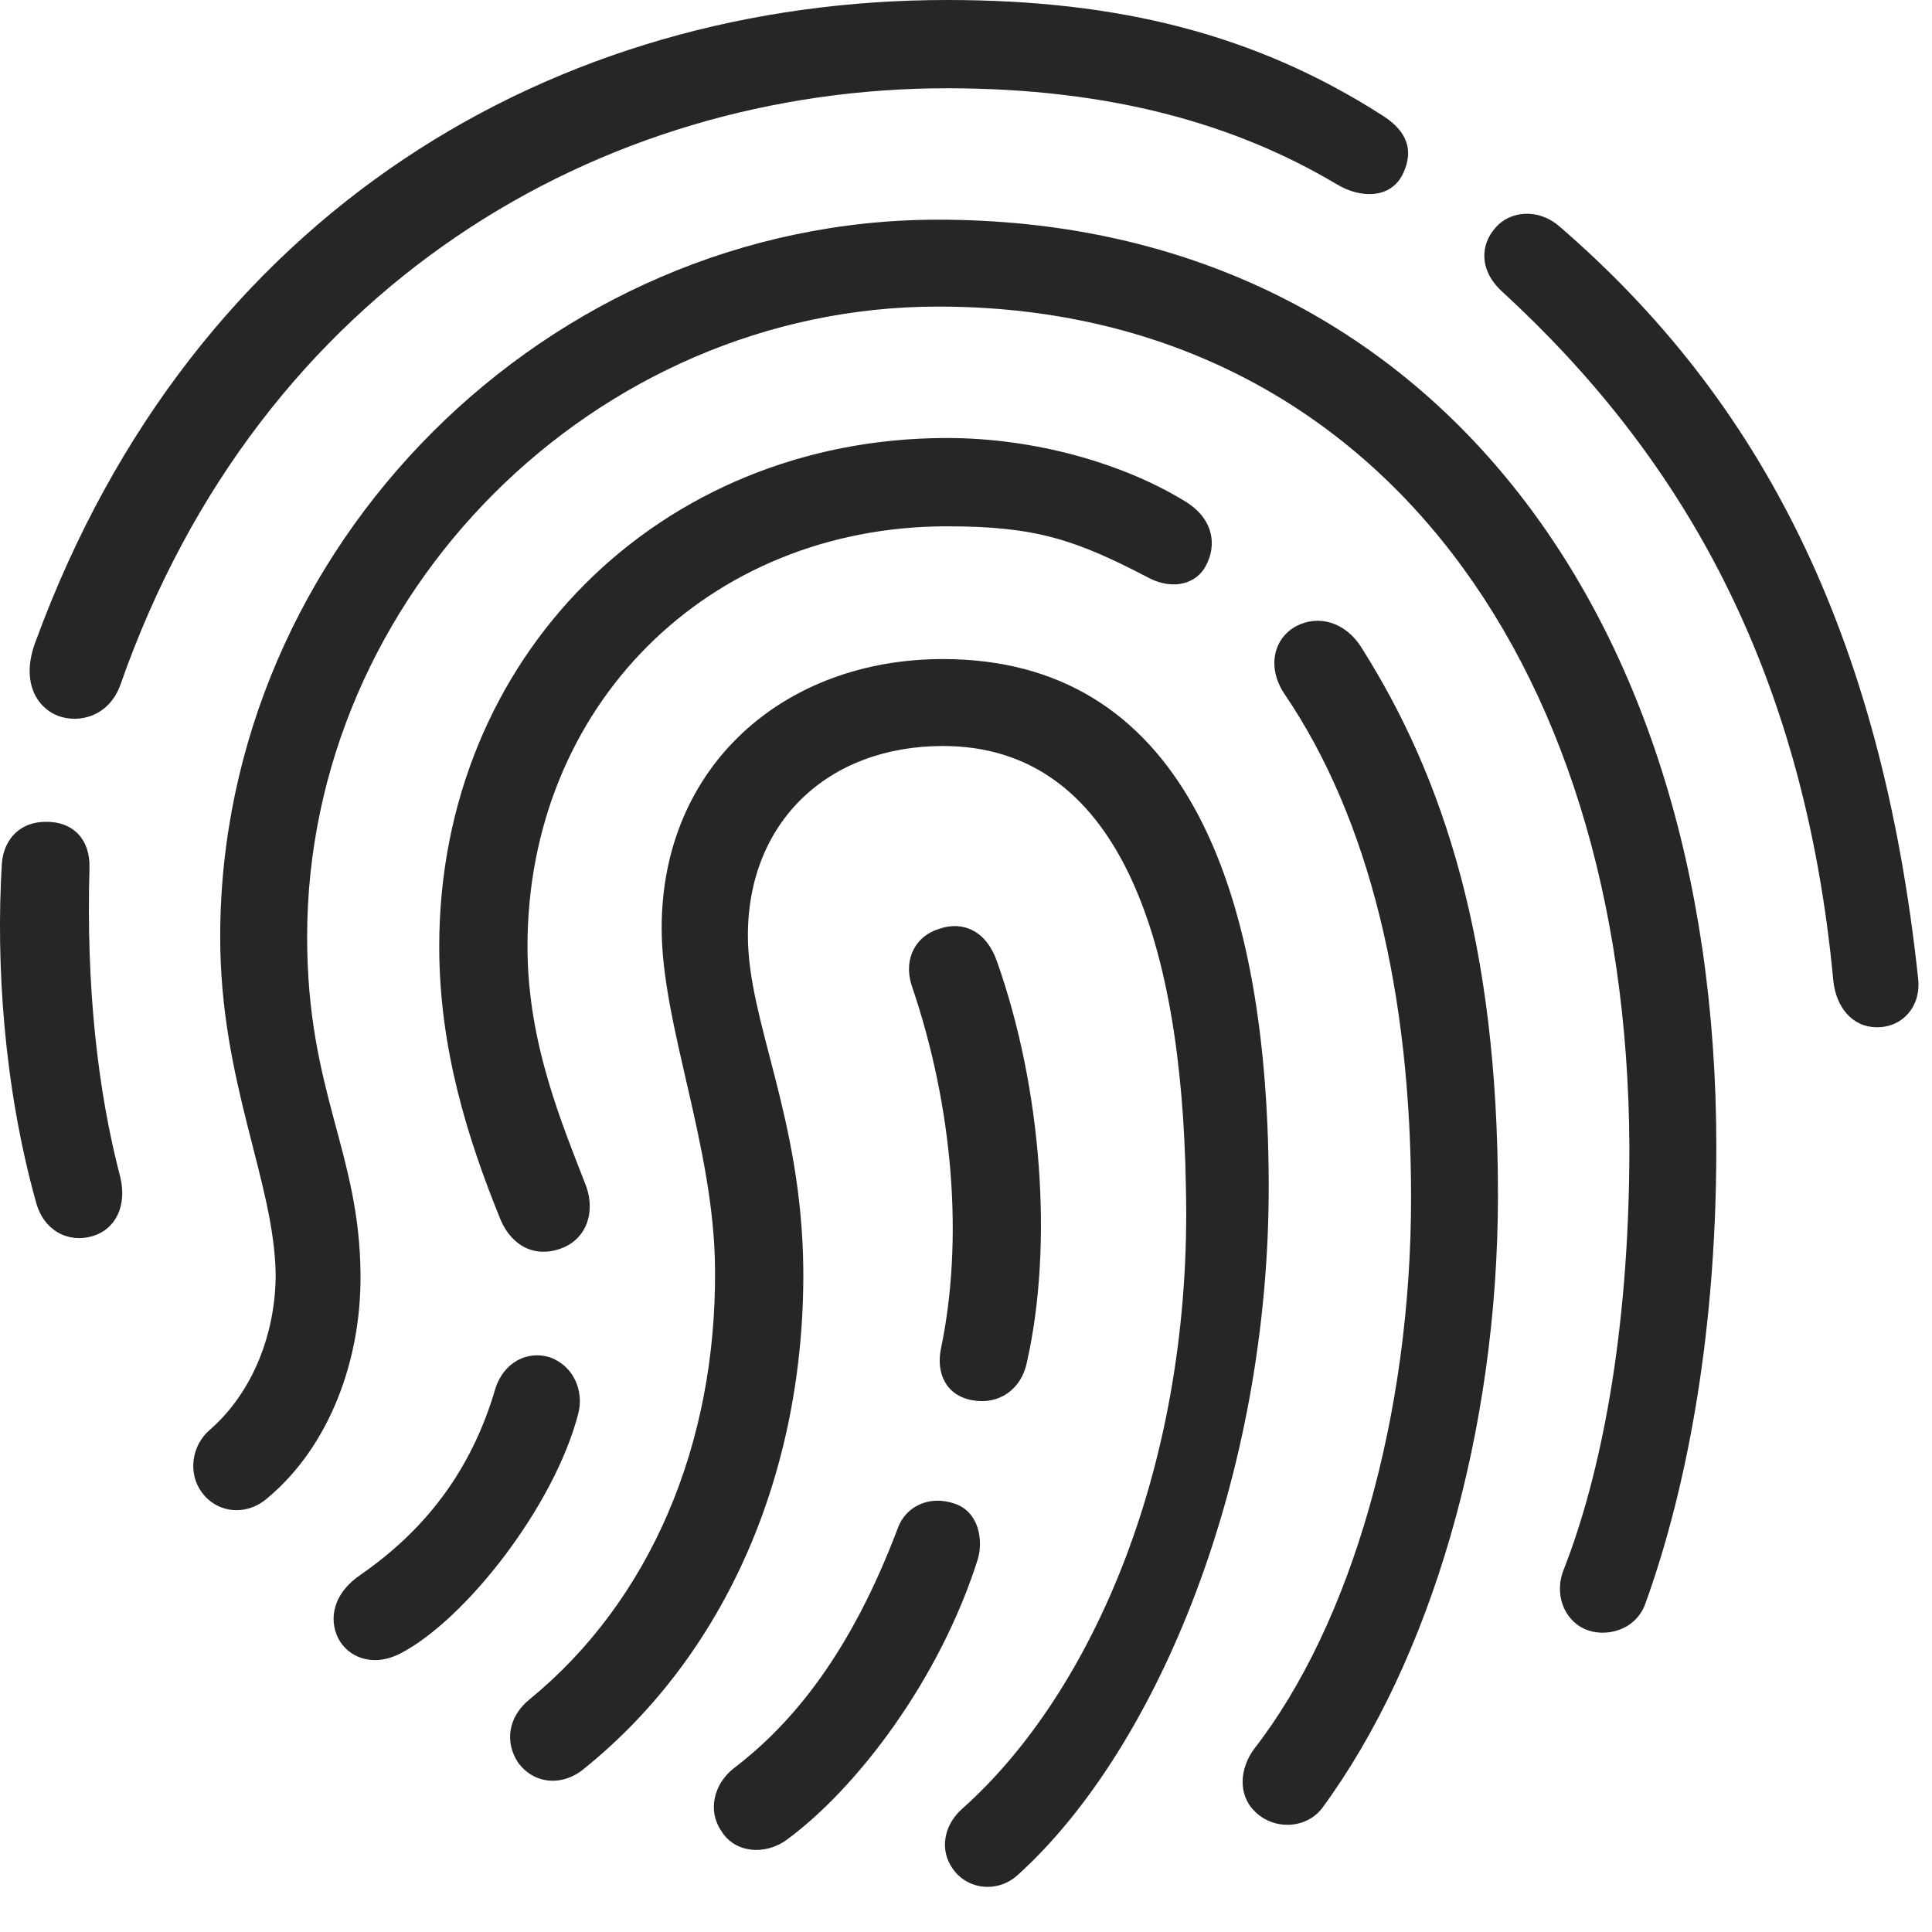 <svg width="38" height="38" viewBox="0 0 38 38" fill="none" xmlns="http://www.w3.org/2000/svg">
<g id="Group">
<path id="Vector" d="M1.828 24.311C2.272 24.176 2.501 23.719 2.366 23.153C1.922 21.457 1.693 19.424 1.76 17.069C1.774 16.517 1.451 16.194 0.993 16.167C0.401 16.127 0.078 16.503 0.037 16.975C-0.084 18.967 0.078 21.39 0.71 23.651C0.858 24.203 1.343 24.459 1.828 24.311ZM1.141 14.08C1.585 14.242 2.151 14.067 2.366 13.475C5.126 5.586 11.843 1.736 18.627 1.736C21.831 1.736 24.294 2.436 26.287 3.621C26.798 3.931 27.39 3.89 27.606 3.392C27.848 2.854 27.565 2.504 27.175 2.261C24.712 0.687 22.033 0 18.627 0C10.941 0 3.806 4.133 0.697 12.627C0.414 13.38 0.697 13.905 1.141 14.08ZM36.921 20.205C37.419 20.205 37.782 19.801 37.729 19.263C37.002 12.425 34.606 7.848 30.675 4.456C30.244 4.079 29.692 4.16 29.423 4.469C29.113 4.806 29.087 5.317 29.544 5.734C33.031 8.938 35.48 13.098 36.059 19.29C36.113 19.801 36.423 20.205 36.921 20.205Z" fill="black" fill-opacity="0.85"/>
<path id="Vector_2" d="M3.955 29.332C4.237 29.749 4.829 29.843 5.26 29.466C6.485 28.443 7.104 26.747 7.091 25.078C7.077 22.655 6.041 21.484 6.041 18.428C6.041 11.697 11.708 6.03 18.452 6.03C26.771 6.03 32.008 12.761 32.048 22.574C32.048 26.303 31.456 29.076 30.769 30.839C30.554 31.337 30.756 31.849 31.16 32.037C31.577 32.226 32.169 32.064 32.358 31.553C33.084 29.547 33.758 26.532 33.758 22.561C33.758 11.751 27.821 4.321 18.452 4.321C10.766 4.321 4.331 10.755 4.331 18.428C4.331 21.295 5.395 23.234 5.422 25.064C5.422 26.236 4.964 27.393 4.13 28.12C3.766 28.43 3.699 28.968 3.955 29.332Z" fill="black" fill-opacity="0.85"/>
<path id="Vector_3" d="M11.533 23.342C11.062 22.117 10.375 20.528 10.375 18.617C10.375 13.892 13.916 10.352 18.627 10.352C20.364 10.352 21.144 10.607 22.612 11.375C23.096 11.617 23.54 11.469 23.715 11.133C23.944 10.715 23.864 10.19 23.298 9.854C22.087 9.113 20.35 8.615 18.627 8.615C12.96 8.615 8.639 12.936 8.639 18.617C8.639 20.609 9.191 22.386 9.85 24.001C10.079 24.526 10.55 24.755 11.075 24.54C11.533 24.351 11.708 23.853 11.533 23.342Z" fill="black" fill-opacity="0.85"/>
<path id="Vector_4" d="M7.872 32.523C9.151 31.863 10.9 29.628 11.372 27.811C11.493 27.353 11.277 26.855 10.806 26.694C10.362 26.559 9.904 26.802 9.743 27.313C9.272 28.928 8.356 30.099 7.091 30.974C6.539 31.351 6.472 31.849 6.647 32.213C6.835 32.59 7.32 32.805 7.872 32.523ZM25.264 13.65C26.933 16.1 27.754 19.546 27.754 23.557C27.754 27.838 26.583 31.93 24.671 34.394C24.389 34.77 24.335 35.295 24.685 35.632C25.048 35.995 25.681 35.982 26.004 35.565C28.131 32.67 29.463 28.188 29.463 23.503C29.463 18.55 28.387 15.279 26.785 12.748C26.462 12.223 25.923 12.088 25.492 12.317C25.048 12.559 24.914 13.125 25.264 13.65Z" fill="black" fill-opacity="0.85"/>
<path id="Vector_5" d="M11.493 34.784C14.279 32.536 15.827 28.955 15.8 24.971C15.773 21.969 14.71 20.098 14.71 18.402C14.71 16.167 16.285 14.673 18.546 14.673C21.979 14.673 23.244 18.429 23.325 23.342C23.46 28.794 21.481 33.303 18.923 35.578C18.56 35.901 18.479 36.386 18.735 36.749C19.018 37.167 19.623 37.247 20.027 36.87C22.76 34.394 24.981 29.063 24.954 23.234C24.927 17.298 23.191 12.963 18.546 12.963C15.41 12.963 13.014 15.077 13.014 18.254C13.014 20.165 14.05 22.548 14.064 24.971C14.091 28.417 12.785 31.486 10.416 33.424C9.985 33.774 9.931 34.272 10.187 34.663C10.497 35.094 11.062 35.147 11.493 34.784Z" fill="black" fill-opacity="0.85"/>
<path id="Vector_6" d="M15.477 36.184C16.85 35.174 18.479 33.047 19.233 30.665C19.34 30.301 19.26 29.736 18.775 29.574C18.264 29.399 17.806 29.641 17.658 30.059C16.743 32.482 15.612 33.882 14.427 34.784C14.037 35.093 13.916 35.618 14.185 36.008C14.441 36.439 15.033 36.507 15.477 36.184ZM20.202 26.774C20.713 24.499 20.498 21.417 19.61 18.913C19.408 18.32 18.95 18.105 18.479 18.267C18.021 18.401 17.766 18.846 17.927 19.37C18.762 21.807 18.95 24.418 18.506 26.532C18.412 27.003 18.6 27.447 19.125 27.541C19.637 27.636 20.094 27.34 20.202 26.774Z" fill="black" fill-opacity="0.85"/>
</g>
</svg>
